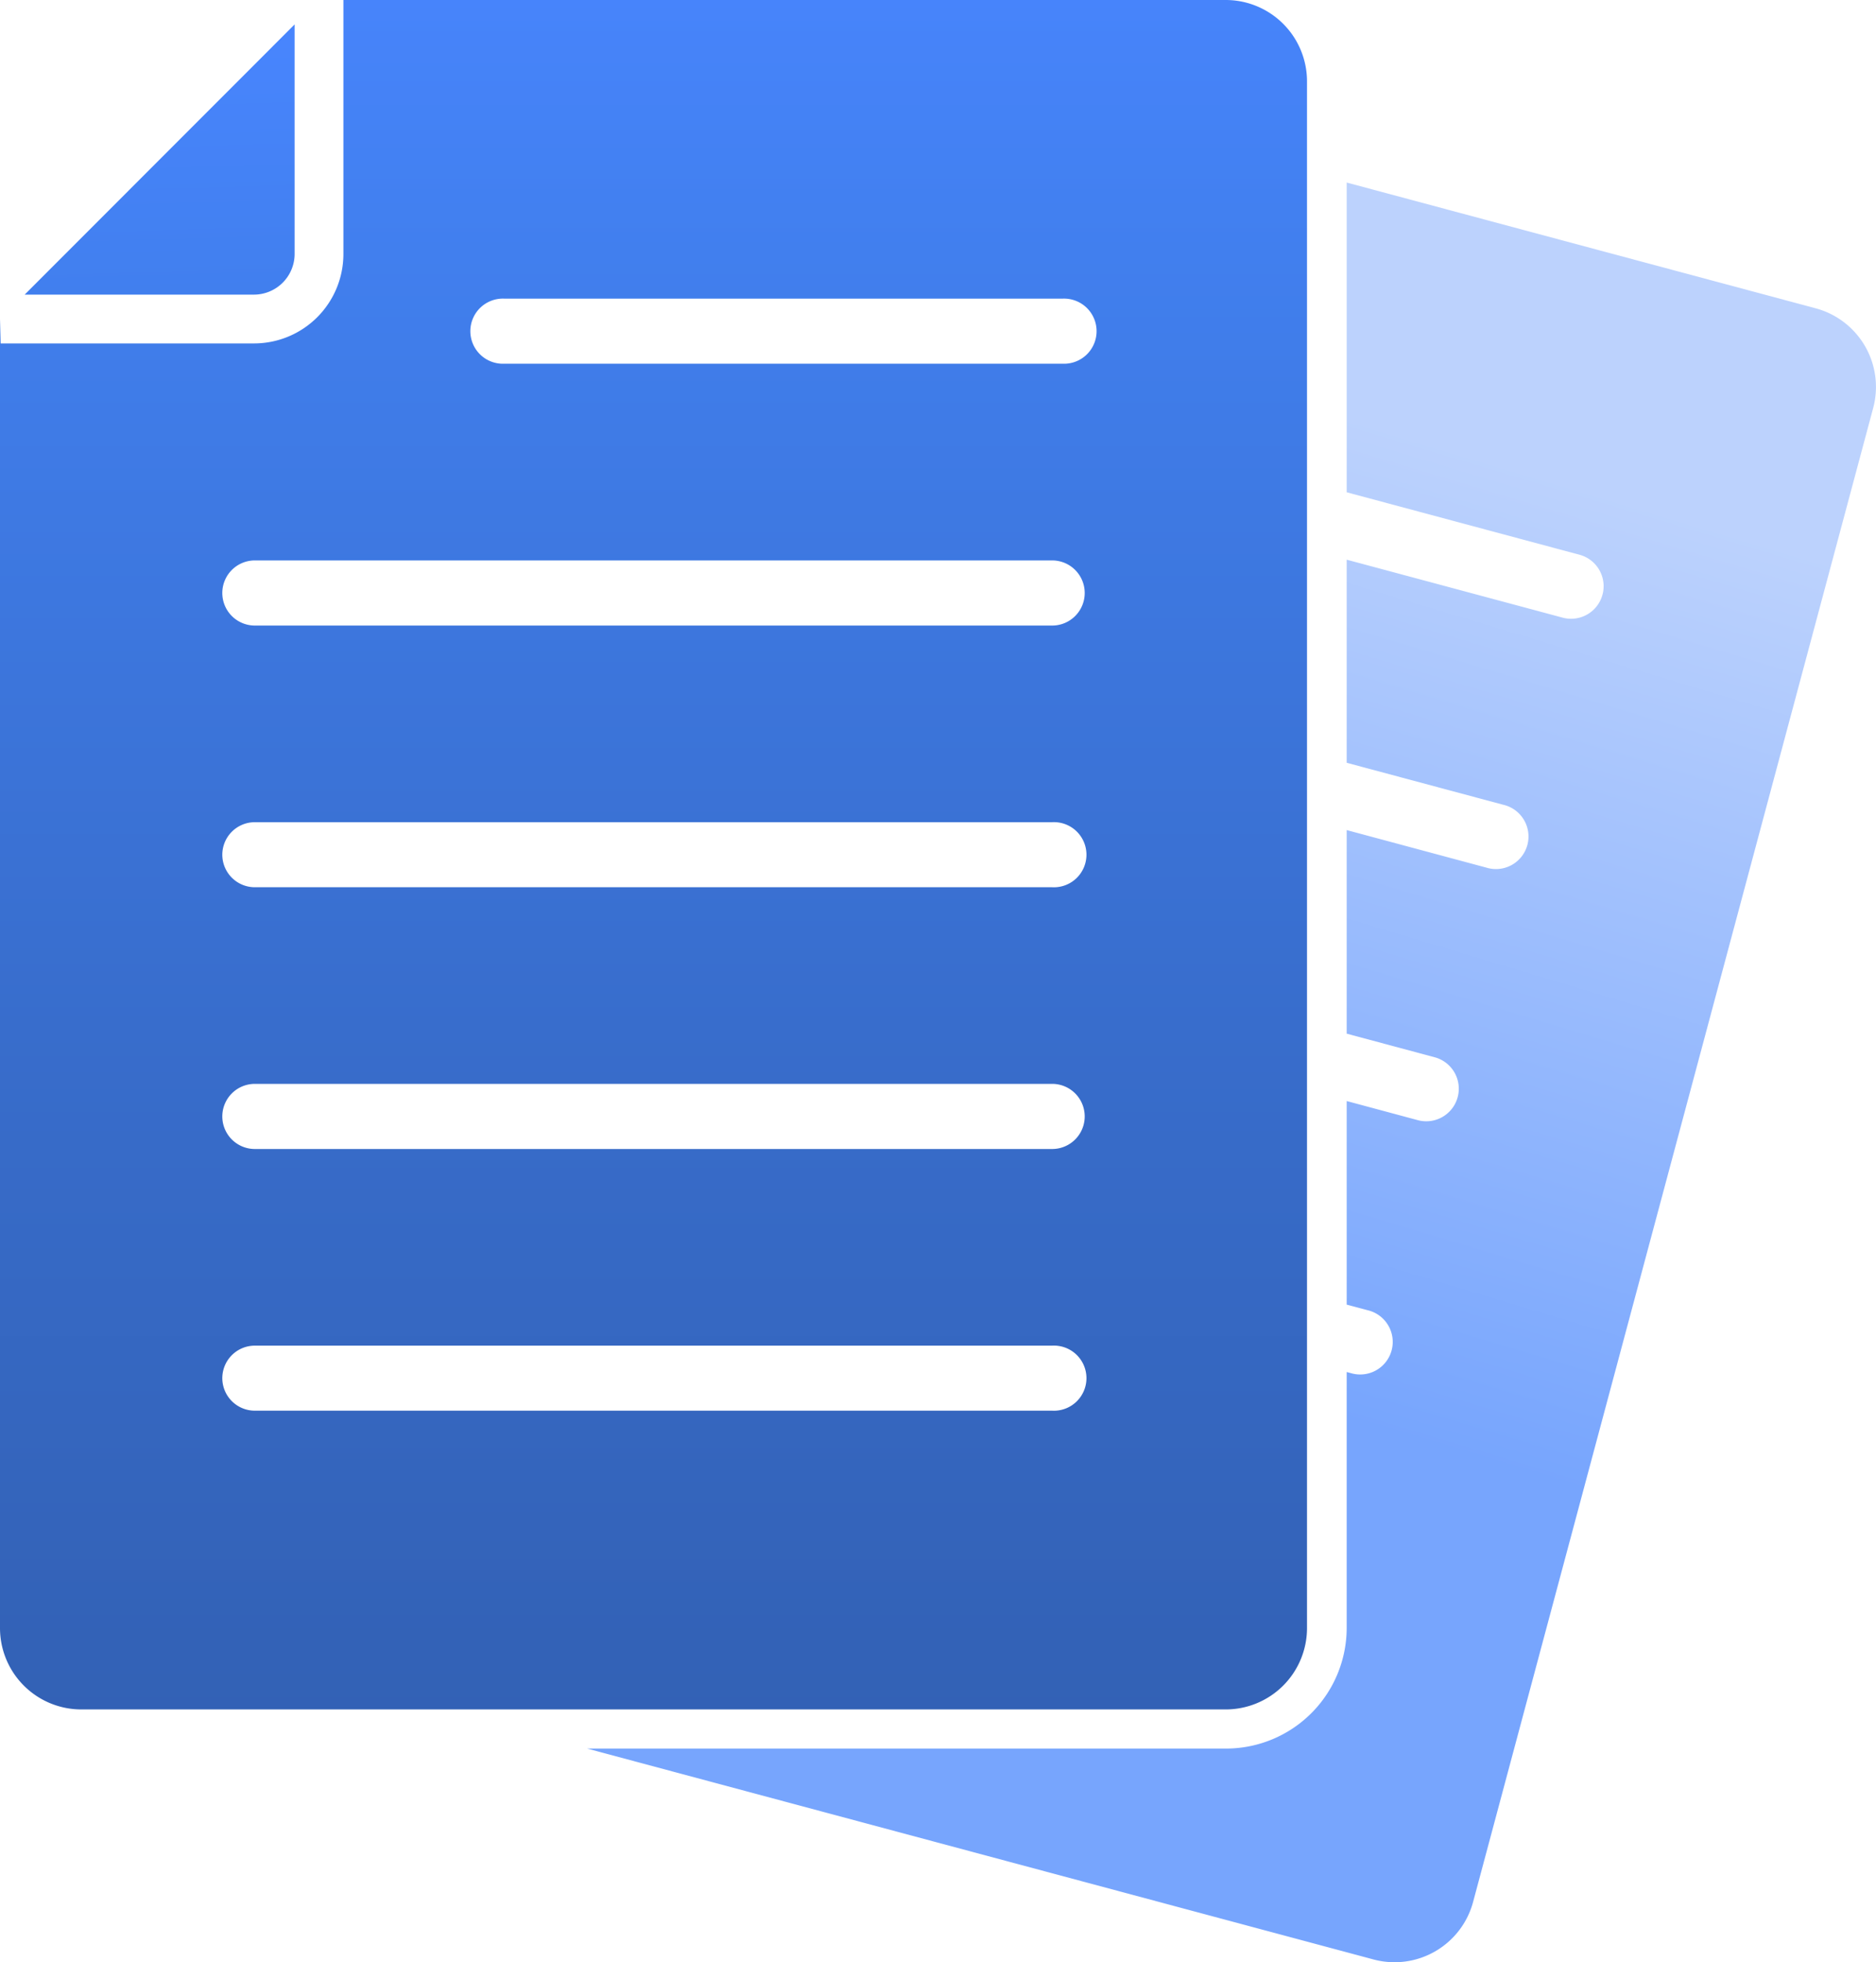 <svg xmlns="http://www.w3.org/2000/svg" xmlns:xlink="http://www.w3.org/1999/xlink" viewBox="0 0 200 209.07"><defs><style>.cls-1{fill:url(#linear-gradient);}.cls-2{fill:url(#linear-gradient-2);}.cls-3{fill:url(#linear-gradient-3);}</style><linearGradient id="linear-gradient" x1="16.66" y1="4.64" x2="23.66" y2="245.64" gradientUnits="userSpaceOnUse"><stop offset="0" stop-color="#4885fd"/><stop offset="0.11" stop-color="#417fee"/><stop offset="0.4" stop-color="#386dcc"/><stop offset="0.63" stop-color="#3362b7"/><stop offset="0.79" stop-color="#305eb0"/></linearGradient><linearGradient id="linear-gradient-2" x1="161.48" y1="22.75" x2="124.48" y2="145.75" gradientUnits="userSpaceOnUse"><stop offset="0.2" stop-color="#bcd2fd"/><stop offset="1" stop-color="#77a5fd"/></linearGradient><linearGradient id="linear-gradient-3" x1="69.69" y1="-4.46" x2="69.69" y2="280.54" xlink:href="#linear-gradient"/></defs><g id="Layer_2" data-name="Layer 2"><g id="Ñëîé_1" data-name="Ñëîé 1"><path class="cls-1" d="M27.07,31.39H2.63L31.41,2.6V27.05a4.34,4.34,0,0,1-4.34,4.34Z"/><path class="cls-2" d="M193.57,32.85l-50-13.4v33l24.91,6.68a3.47,3.47,0,0,1-1.8,6.7l-23.11-6.2V81.27l16.68,4.47a3.47,3.47,0,1,1-1.79,6.7l-14.89-4v21.69l9.47,2.54a3.47,3.47,0,0,1-1.8,6.7l-7.67-2.06V139l2.25.6a3.47,3.47,0,1,1-1.8,6.7l-.45-.12v27.27a12.87,12.87,0,0,1-12.85,12.85H62.59l83.84,22.47a8.67,8.67,0,0,0,10.62-6.14L199.7,43.47A8.67,8.67,0,0,0,193.57,32.85Z"/><path class="cls-3" d="M0,34V173.46a8.67,8.67,0,0,0,8.67,8.67h122a8.67,8.67,0,0,0,8.67-8.67V8.67A8.67,8.67,0,0,0,130.71,0H36.61V27.05a9.53,9.53,0,0,1-9.54,9.54h0c-16.14,0-26.49,0-27,0L0,34Zm113.25,4.75H53.8a3.47,3.47,0,1,1,0-6.93h59.45a3.47,3.47,0,1,1,0,6.93ZM23.7,146.84a3.47,3.47,0,0,1,3.47-3.47h85a3.47,3.47,0,1,1,0,6.93h-85A3.47,3.47,0,0,1,23.7,146.84Zm0-27.89a3.47,3.47,0,0,1,3.47-3.47h85a3.47,3.47,0,0,1,0,6.94h-85A3.47,3.47,0,0,1,23.7,119Zm0-27.88a3.47,3.47,0,0,1,3.47-3.47h85a3.47,3.47,0,1,1,0,6.93h-85A3.47,3.47,0,0,1,23.7,91.07Zm0-27.89a3.47,3.47,0,0,1,3.47-3.47h85a3.47,3.47,0,0,1,0,6.94h-85A3.47,3.47,0,0,1,23.7,63.18Z"/></g></g></svg>